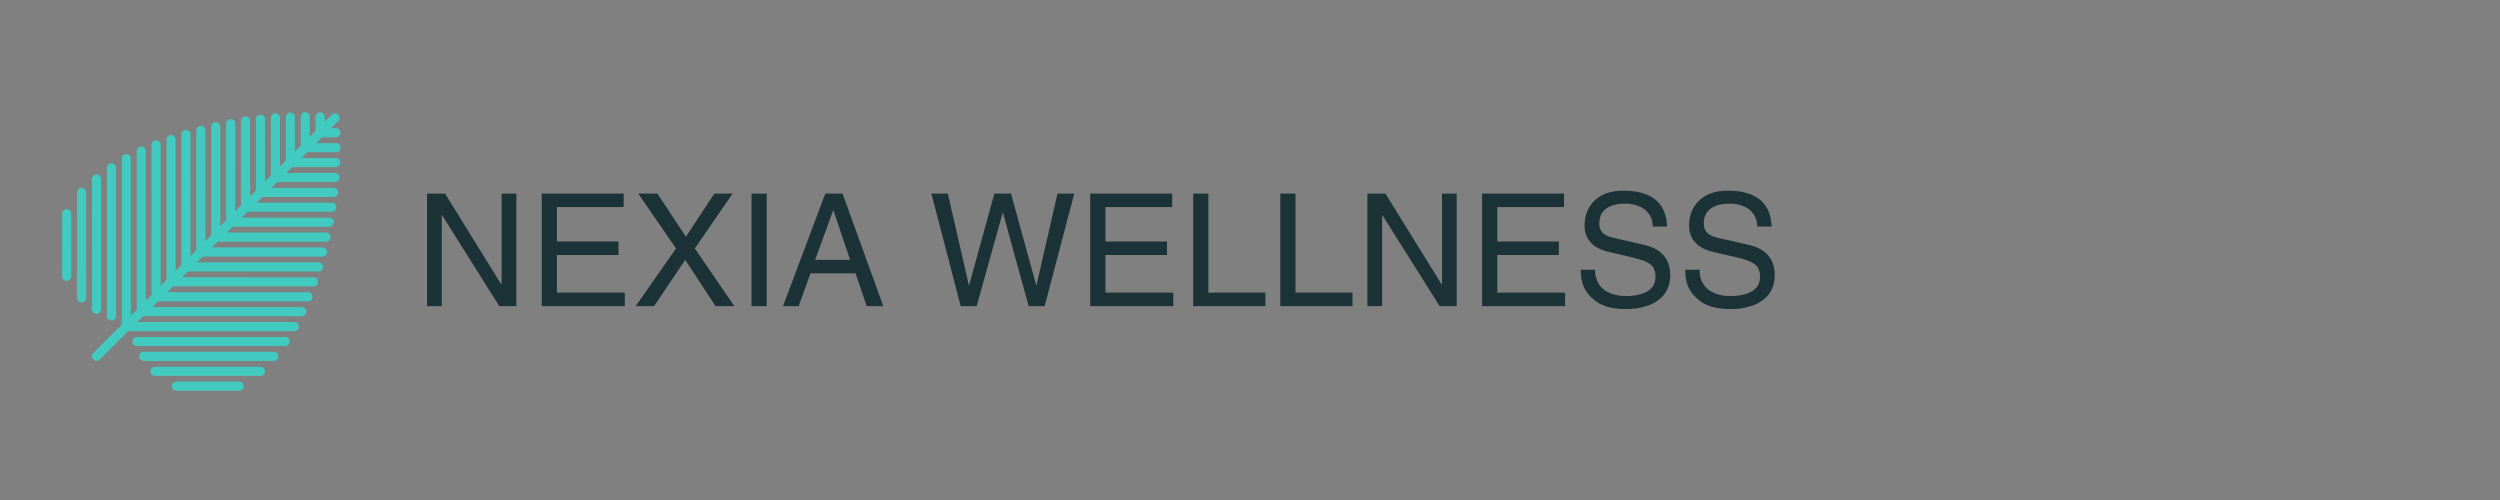 <svg width="150" height="30" viewBox="0 0 150 30" fill="none" xmlns="http://www.w3.org/2000/svg">
<rect x="0" y="0" width="150" height="30" fill="#808080" stroke="none"/>
<path d="M5.79 21.384L20.102 7.07" stroke="#41CBC0" stroke-width="0.546" stroke-miterlimit="10" stroke-linecap="round" stroke-linejoin="round"/>
<path d="M8.618 21.383H16.439" stroke="#41CBC0" stroke-width="0.546" stroke-miterlimit="10" stroke-linecap="round" stroke-linejoin="round"/>
<path d="M17.105 20.488H8.216" stroke="#41CBC0" stroke-width="0.546" stroke-miterlimit="10" stroke-linecap="round" stroke-linejoin="round"/>
<path d="M9.302 22.278L15.629 22.277" stroke="#41CBC0" stroke-width="0.546" stroke-miterlimit="10" stroke-linecap="round" stroke-linejoin="round"/>
<path d="M10.586 23.172H14.348" stroke="#41CBC0" stroke-width="0.546" stroke-miterlimit="10" stroke-linecap="round" stroke-linejoin="round"/>
<path d="M7.58 19.594H17.656" stroke="#41CBC0" stroke-width="0.546" stroke-miterlimit="10" stroke-linecap="round" stroke-linejoin="round"/>
<path d="M8.474 18.699L8.474 18.7L18.11 18.701L8.474 18.699Z" fill="white" stroke="#41CBC0" stroke-width="0.546" stroke-miterlimit="10" stroke-linecap="round" stroke-linejoin="round"/>
<path d="M9.37 17.805L9.371 17.805H18.478L9.37 17.805Z" fill="white" stroke="#41CBC0" stroke-width="0.546" stroke-miterlimit="10" stroke-linecap="round" stroke-linejoin="round"/>
<path d="M10.264 16.91L10.264 16.911L18.809 16.912L10.264 16.91Z" fill="white" stroke="#41CBC0" stroke-width="0.546" stroke-miterlimit="10" stroke-linecap="round" stroke-linejoin="round"/>
<path d="M11.16 16.016V16.016H19.105L11.16 16.016Z" fill="white" stroke="#41CBC0" stroke-width="0.546" stroke-miterlimit="10" stroke-linecap="round" stroke-linejoin="round"/>
<path d="M12.053 15.121V15.122H19.352L12.053 15.121Z" fill="white" stroke="#41CBC0" stroke-width="0.546" stroke-miterlimit="10" stroke-linecap="round" stroke-linejoin="round"/>
<path d="M12.947 14.227L12.948 14.227L19.569 14.227L12.947 14.227Z" fill="white" stroke="#41CBC0" stroke-width="0.546" stroke-miterlimit="10" stroke-linecap="round" stroke-linejoin="round"/>
<path d="M13.843 13.332L13.844 13.332L19.755 13.333L13.843 13.332Z" fill="white" stroke="#41CBC0" stroke-width="0.546" stroke-miterlimit="10" stroke-linecap="round" stroke-linejoin="round"/>
<path d="M14.737 12.434L14.737 12.434L19.908 12.434L14.737 12.434Z" fill="white" stroke="#41CBC0" stroke-width="0.546" stroke-miterlimit="10" stroke-linecap="round" stroke-linejoin="round"/>
<path d="M15.63 11.543V11.544H20.017L15.63 11.543Z" fill="white" stroke="#41CBC0" stroke-width="0.546" stroke-miterlimit="10" stroke-linecap="round" stroke-linejoin="round"/>
<path d="M16.527 10.648L16.528 10.649H20.1L16.527 10.648Z" fill="white" stroke="#41CBC0" stroke-width="0.546" stroke-miterlimit="10" stroke-linecap="round" stroke-linejoin="round"/>
<path d="M17.42 9.754L17.421 9.755H20.151L17.42 9.754Z" fill="white" stroke="#41CBC0" stroke-width="0.546" stroke-miterlimit="10" stroke-linecap="round" stroke-linejoin="round"/>
<path d="M18.314 8.859L18.315 8.86H20.172L18.314 8.859Z" fill="white" stroke="#41CBC0" stroke-width="0.546" stroke-miterlimit="10" stroke-linecap="round" stroke-linejoin="round"/>
<path d="M19.207 7.965L19.208 7.966H20.154L19.207 7.965Z" fill="white" stroke="#41CBC0" stroke-width="0.546" stroke-miterlimit="10" stroke-linecap="round" stroke-linejoin="round"/>
<path d="M5.79 18.556L5.791 10.734" stroke="#41CBC0" stroke-width="0.546" stroke-miterlimit="10" stroke-linecap="round" stroke-linejoin="round"/>
<path d="M6.684 10.066V18.956" stroke="#41CBC0" stroke-width="0.546" stroke-miterlimit="10" stroke-linecap="round" stroke-linejoin="round"/>
<path d="M4.896 17.871L4.897 11.543" stroke="#41CBC0" stroke-width="0.546" stroke-miterlimit="10" stroke-linecap="round" stroke-linejoin="round"/>
<path d="M4 16.587L4.001 12.824" stroke="#41CBC0" stroke-width="0.546" stroke-miterlimit="10" stroke-linecap="round" stroke-linejoin="round"/>
<path d="M7.58 19.592V9.516" stroke="#41CBC0" stroke-width="0.546" stroke-miterlimit="10" stroke-linecap="round" stroke-linejoin="round"/>
<path d="M8.475 18.698L8.474 18.698V9.062L8.475 18.698Z" fill="white" stroke="#41CBC0" stroke-width="0.546" stroke-miterlimit="10" stroke-linecap="round" stroke-linejoin="round"/>
<path d="M9.368 17.804L9.368 17.803L9.367 8.695L9.368 17.804Z" fill="white" stroke="#41CBC0" stroke-width="0.546" stroke-miterlimit="10" stroke-linecap="round" stroke-linejoin="round"/>
<path d="M10.264 16.909L10.264 16.908V8.363L10.264 16.909Z" fill="white" stroke="#41CBC0" stroke-width="0.546" stroke-miterlimit="10" stroke-linecap="round" stroke-linejoin="round"/>
<path d="M11.159 16.016L11.158 16.015L11.157 8.07L11.159 16.016Z" fill="white" stroke="#41CBC0" stroke-width="0.546" stroke-miterlimit="10" stroke-linecap="round" stroke-linejoin="round"/>
<path d="M12.052 15.12L12.052 15.119L12.051 7.82L12.052 15.12Z" fill="white" stroke="#41CBC0" stroke-width="0.546" stroke-miterlimit="10" stroke-linecap="round" stroke-linejoin="round"/>
<path d="M12.947 14.227V14.226L12.947 7.605L12.947 14.227Z" fill="white" stroke="#41CBC0" stroke-width="0.546" stroke-miterlimit="10" stroke-linecap="round" stroke-linejoin="round"/>
<path d="M13.841 13.33L13.84 13.329V7.418L13.841 13.33Z" fill="white" stroke="#41CBC0" stroke-width="0.546" stroke-miterlimit="10" stroke-linecap="round" stroke-linejoin="round"/>
<path d="M14.735 12.437V12.436L14.734 7.266L14.735 12.437Z" fill="white" stroke="#41CBC0" stroke-width="0.546" stroke-miterlimit="10" stroke-linecap="round" stroke-linejoin="round"/>
<path d="M15.632 11.543L15.63 11.542V7.156L15.632 11.543Z" fill="white" stroke="#41CBC0" stroke-width="0.546" stroke-miterlimit="10" stroke-linecap="round" stroke-linejoin="round"/>
<path d="M16.525 10.648L16.524 10.647V7.074L16.525 10.648Z" fill="white" stroke="#41CBC0" stroke-width="0.546" stroke-miterlimit="10" stroke-linecap="round" stroke-linejoin="round"/>
<path d="M17.421 9.754L17.42 9.753V7.023L17.421 9.754Z" fill="white" stroke="#41CBC0" stroke-width="0.546" stroke-miterlimit="10" stroke-linecap="round" stroke-linejoin="round"/>
<path d="M18.314 8.858V8.858V7V8.858Z" fill="white" stroke="#41CBC0" stroke-width="0.546" stroke-miterlimit="10" stroke-linecap="round" stroke-linejoin="round"/>
<path d="M19.208 7.961L19.207 7.961V7.016L19.208 7.961Z" fill="white" stroke="#41CBC0" stroke-width="0.546" stroke-miterlimit="10" stroke-linecap="round" stroke-linejoin="round"/>
<path d="M30.098 17.068V11.616H30.982V18.366H29.957L26.526 12.913H26.507V18.366H25.623V11.616H26.705L30.079 17.068H30.098ZM37.487 17.557V18.366H32.505V11.616H37.421V12.425H33.416V14.493H37.111V15.301H33.416V17.557H37.487ZM41.689 14.906L44.057 18.366H42.929L41.115 15.592L39.245 18.366H38.145L40.561 14.906L38.295 11.616H39.442L41.153 14.201L42.864 11.616H43.954L41.689 14.906ZM46.003 11.616V18.366H45.092V11.616H46.003ZM51.333 16.401H48.626L47.921 18.366H46.981L49.519 11.616H50.553L52.997 18.366H52.001L51.333 16.401ZM48.908 15.592H51.004L50.008 12.622H49.989L48.908 15.592ZM60.16 12.772L58.6 18.366H57.641L55.883 11.616H56.87L58.13 17.106H58.149L59.662 11.616H60.658L62.172 17.106H62.191L63.45 11.616H64.456L62.68 18.366H61.721L60.179 12.772H60.16ZM70.397 17.557V18.366H65.415V11.616H70.331V12.425H66.327V14.493H70.021V15.301H66.327V17.557H70.397ZM72.503 11.616V17.557H75.925V18.366H71.591V11.616H72.503ZM77.73 11.616V17.557H81.151V18.366H76.818V11.616H77.73ZM86.519 17.068V11.616H87.402V18.366H86.378L82.947 12.913H82.928V18.366H82.044V11.616H83.125L86.5 17.068H86.519ZM93.907 17.557V18.366H88.925V11.616H93.842V12.425H89.837V14.493H93.531V15.301H89.837V17.557H93.907ZM100.027 13.59H99.172C99.125 12.547 98.26 12.218 97.498 12.218C96.925 12.218 95.957 12.377 95.957 13.402C95.957 13.976 96.361 14.164 96.756 14.258L98.683 14.699C99.557 14.906 100.215 15.433 100.215 16.504C100.215 18.102 98.73 18.544 97.573 18.544C96.323 18.544 95.835 18.168 95.534 17.895C94.96 17.378 94.847 16.814 94.847 16.185H95.703C95.703 17.407 96.699 17.764 97.564 17.764C98.222 17.764 99.331 17.595 99.331 16.627C99.331 15.921 99.002 15.696 97.893 15.433L96.511 15.113C96.07 15.01 95.073 14.699 95.073 13.524C95.073 12.472 95.759 11.438 97.395 11.438C99.754 11.438 99.989 12.848 100.027 13.59ZM106.297 13.59H105.442C105.395 12.547 104.53 12.218 103.768 12.218C103.195 12.218 102.227 12.377 102.227 13.402C102.227 13.976 102.631 14.164 103.026 14.258L104.953 14.699C105.827 14.906 106.485 15.433 106.485 16.504C106.485 18.102 105 18.544 103.844 18.544C102.593 18.544 102.104 18.168 101.804 17.895C101.23 17.378 101.117 16.814 101.117 16.185H101.973C101.973 17.407 102.969 17.764 103.834 17.764C104.492 17.764 105.601 17.595 105.601 16.627C105.601 15.921 105.272 15.696 104.163 15.433L102.781 15.113C102.339 15.01 101.343 14.699 101.343 13.524C101.343 12.472 102.029 11.438 103.665 11.438C106.024 11.438 106.259 12.848 106.297 13.59Z" fill="#1B3236"/>
</svg>
